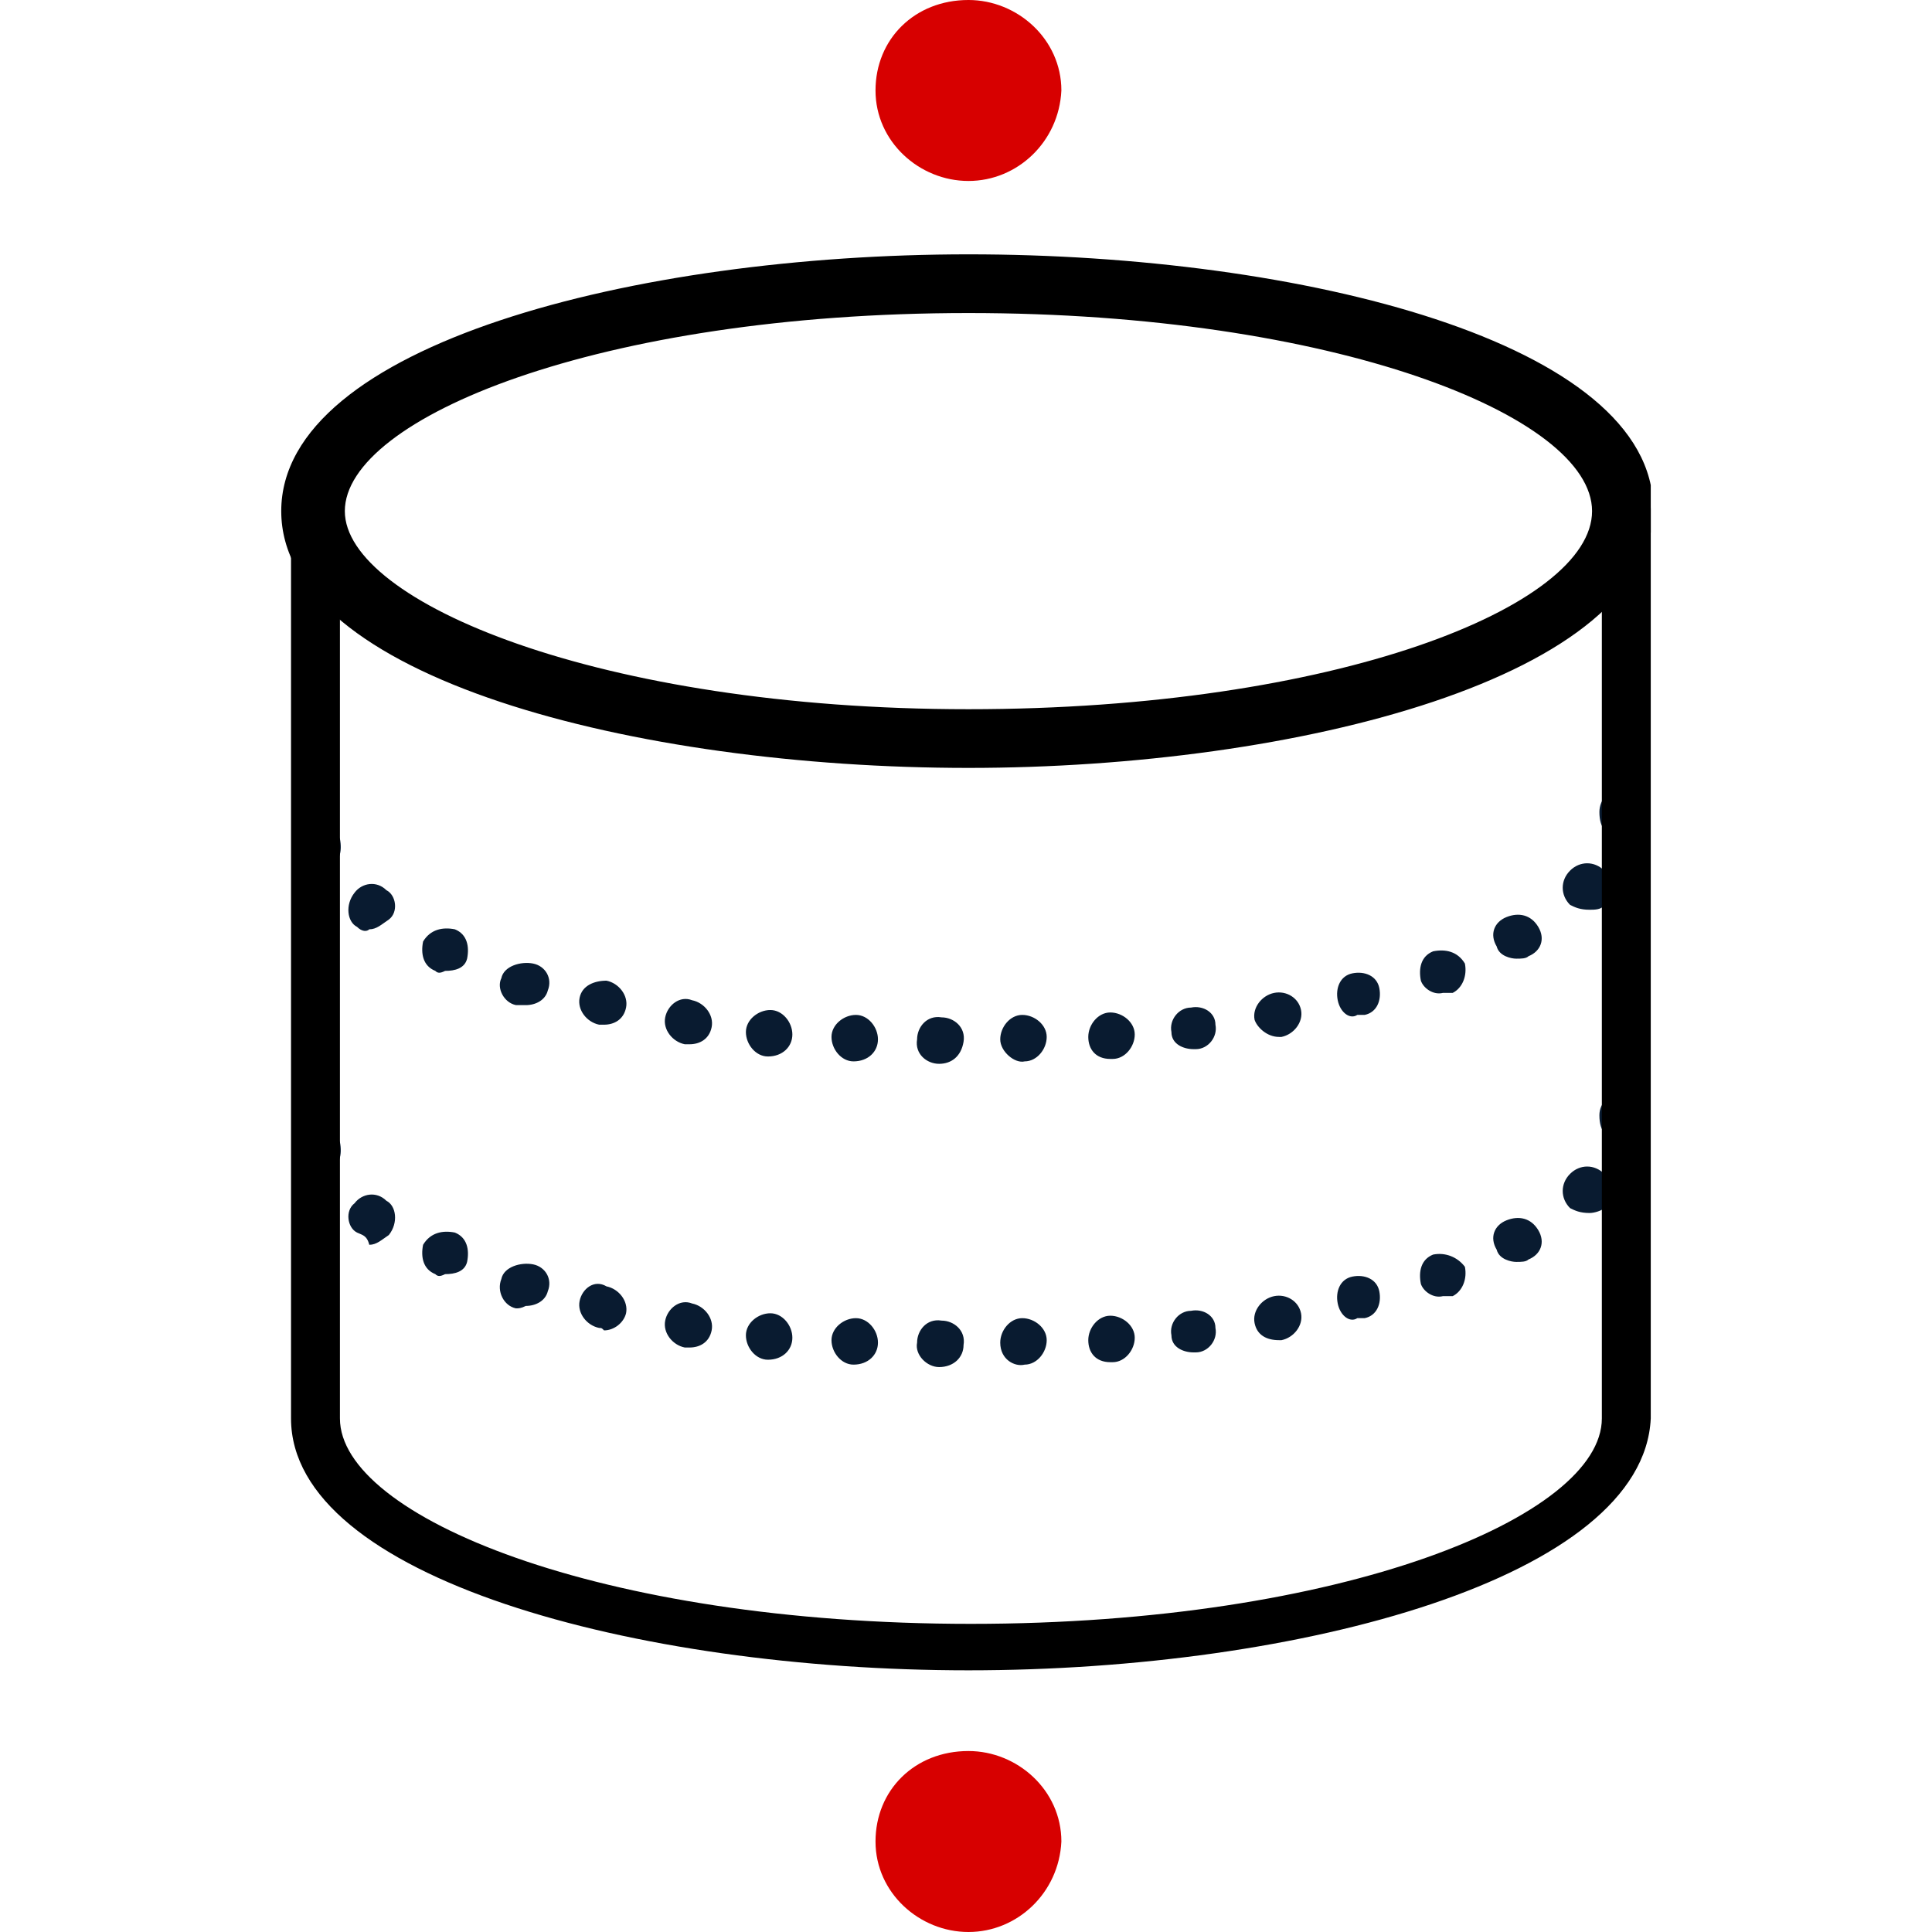 <?xml version="1.0" encoding="UTF-8"?> <!-- Generator: Adobe Illustrator 25.2.1, SVG Export Plug-In . SVG Version: 6.00 Build 0) --> <svg xmlns="http://www.w3.org/2000/svg" xmlns:xlink="http://www.w3.org/1999/xlink" version="1.1" id="Layer_1" x="0px" y="0px" viewBox="0 0 79 79" style="enable-background:new 0 0 79 79;" xml:space="preserve"> <style type="text/css"> .st0{clip-path:url(#SVGID_2_);} .st1{fill:#091B30;} .st2{fill:#D70000;} </style> <g> <defs> <rect id="SVGID_1_" x="11.5" width="56" height="79"></rect> </defs> <clipPath id="SVGID_2_"> <use xlink:href="#SVGID_1_" style="overflow:visible;"></use> </clipPath> <g class="st0"> <path d="M39.6,31.4c-13.6,0-28.1-3.7-28.1-10.5c0-6.8,14.5-10.5,28.1-10.5S67.6,14,67.6,20.8C67.6,27.7,53,31.4,39.6,31.4z M39.6,12.8c-15.1,0-25.5,4.3-25.5,8.1c0,3.7,10.4,8.1,25.5,8.1c15,0,25.5-4.2,25.5-8.1S54.5,12.8,39.6,12.8z"></path> <path class="st1" d="M38.4,43.5c-0.5,0-1-0.4-0.9-1c0-0.5,0.4-1,1-0.9c0.5,0,1,0.4,0.9,1C39.3,43.2,38.9,43.5,38.4,43.5z M40.9,42.5c0-0.5,0.4-1,0.9-1s1,0.4,1,0.9c0,0.5-0.4,1-0.9,1C41.5,43.5,40.9,43,40.9,42.5z M34.9,43.4c-0.5,0-0.9-0.5-0.9-1 c0-0.5,0.5-0.9,1-0.9c0.5,0,0.9,0.5,0.9,1C35.9,43,35.5,43.4,34.9,43.4z M44.5,42.4c0-0.5,0.4-1,0.9-1c0.5,0,1,0.4,1,0.9 c0,0.5-0.4,1-0.9,1c0,0,0,0-0.1,0C44.8,43.3,44.5,42.9,44.5,42.4z M31.4,43.2c-0.5,0-0.9-0.5-0.9-1c0-0.5,0.5-0.9,1-0.9 c0.5,0,0.9,0.5,0.9,1C32.4,42.8,32,43.2,31.4,43.2C31.5,43.2,31.5,43.2,31.4,43.2z M47.9,42.2c-0.1-0.5,0.3-1,0.8-1 c0.5-0.1,1,0.2,1,0.7c0.1,0.5-0.3,1-0.8,1h-0.1C48.4,42.9,47.9,42.7,47.9,42.2z M28,42.7c-0.5-0.1-0.9-0.6-0.8-1.1 c0.1-0.5,0.6-0.9,1.1-0.7c0.5,0.1,0.9,0.6,0.8,1.1c-0.1,0.5-0.5,0.7-0.9,0.7C28.1,42.7,28,42.7,28,42.7z M51.3,41.7 c-0.1-0.5,0.3-1,0.8-1.1c0.5-0.1,1,0.2,1.1,0.7c0.1,0.5-0.3,1-0.8,1.1h-0.1C51.8,42.4,51.4,42,51.3,41.7z M24.5,41.9 c-0.5-0.1-0.9-0.6-0.8-1.1c0.1-0.5,0.6-0.7,1.1-0.7c0.5,0.1,0.9,0.6,0.8,1.1c-0.1,0.5-0.5,0.7-0.9,0.7 C24.6,41.9,24.6,41.9,24.5,41.9z M54.7,40.9c-0.1-0.5,0.1-1,0.6-1.1c0.5-0.1,1,0.1,1.1,0.6c0.1,0.5-0.1,1-0.6,1.1 c-0.1,0-0.1,0-0.3,0C55.2,41.7,54.8,41.4,54.7,40.9z M21.1,41.1c-0.5-0.1-0.8-0.7-0.6-1.1c0.1-0.5,0.8-0.7,1.3-0.6 c0.5,0.1,0.8,0.6,0.6,1.1c-0.1,0.4-0.5,0.6-0.9,0.6C21.3,41.1,21.2,41.1,21.1,41.1z M58.1,40.1c-0.1-0.5,0-1,0.5-1.2 c0.5-0.1,1,0,1.3,0.5c0.1,0.5-0.1,1-0.5,1.2c-0.1,0-0.3,0-0.4,0C58.6,40.7,58.2,40.4,58.1,40.1z M17.8,39.7 c-0.5-0.2-0.6-0.7-0.5-1.2c0.3-0.5,0.8-0.6,1.3-0.5c0.5,0.2,0.6,0.7,0.5,1.2c-0.1,0.4-0.5,0.5-0.9,0.5 C18,39.8,17.9,39.8,17.8,39.7z M61.2,38.7c-0.3-0.5-0.1-1,0.4-1.2c0.5-0.2,1-0.1,1.3,0.4c0.3,0.5,0.1,1-0.4,1.2 c-0.1,0.1-0.3,0.1-0.5,0.1S61.3,39.1,61.2,38.7z M14.6,37.9c-0.4-0.2-0.5-0.9-0.1-1.4c0.3-0.4,0.9-0.5,1.3-0.1 c0.4,0.2,0.5,0.9,0.1,1.2c-0.3,0.2-0.5,0.4-0.8,0.4C15,38.1,14.8,38.1,14.6,37.9z M64.2,37c-0.4-0.4-0.4-1,0-1.4 c0.4-0.4,1-0.4,1.4,0c0.4,0.4,0.4,1,0,1.4c-0.1,0.2-0.4,0.2-0.6,0.2C64.6,37.2,64.4,37.1,64.2,37z M12.1,35c-0.3-0.5,0-1,0.5-1.2 c0.5-0.1,1,0,1.3,0.5c0.1,0.5,0,1-0.5,1.2c-0.1,0-0.3,0.1-0.4,0.1C12.6,35.5,12.3,35.2,12.1,35z M65.4,33.2c0-0.5,0.4-1,1-1 c0.5,0,1,0.4,1,1c0,0.5-0.4,1-1,1C65.7,34.2,65.4,33.9,65.4,33.2z"></path> <path class="st1" d="M37.5,54.9c0-0.5,0.4-1,1-0.9c0.5,0,1,0.4,0.9,1c0,0.5-0.4,0.9-1,0.9C37.9,55.9,37.4,55.4,37.5,54.9z M40.9,54.9c0-0.5,0.4-1,0.9-1s1,0.4,1,0.9c0,0.5-0.4,1-0.9,1C41.5,55.9,40.9,55.6,40.9,54.9z M34.9,55.8c-0.5,0-0.9-0.5-0.9-1 c0-0.5,0.5-0.9,1-0.9c0.5,0,0.9,0.5,0.9,1S35.5,55.8,34.9,55.8z M44.5,54.8c0-0.5,0.4-1,0.9-1c0.5,0,1,0.4,1,0.9 c0,0.5-0.4,1-0.9,1c0,0,0,0-0.1,0C44.8,55.7,44.5,55.3,44.5,54.8z M31.4,55.6c-0.5,0-0.9-0.5-0.9-1c0-0.5,0.5-0.9,1-0.9 c0.5,0,0.9,0.5,0.9,1C32.4,55.2,32,55.6,31.4,55.6C31.5,55.6,31.5,55.6,31.4,55.6z M47.9,54.6c-0.1-0.5,0.3-1,0.8-1 c0.5-0.1,1,0.2,1,0.7c0.1,0.5-0.3,1-0.8,1h-0.1C48.4,55.3,47.9,55.1,47.9,54.6z M28,55.1c-0.5-0.1-0.9-0.6-0.8-1.1 c0.1-0.5,0.6-0.9,1.1-0.7c0.5,0.1,0.9,0.6,0.8,1.1c-0.1,0.5-0.5,0.7-0.9,0.7C28.1,55.1,28,55.1,28,55.1z M51.3,54.1 c-0.1-0.5,0.3-1,0.8-1.1c0.5-0.1,1,0.2,1.1,0.7c0.1,0.5-0.3,1-0.8,1.1h-0.1C51.8,54.8,51.4,54.6,51.3,54.1z M24.5,54.3 c-0.5-0.1-0.9-0.6-0.8-1.1c0.1-0.5,0.6-0.9,1.1-0.6c0.5,0.1,0.9,0.6,0.8,1.1c-0.1,0.4-0.5,0.7-0.9,0.7 C24.6,54.3,24.6,54.3,24.5,54.3z M54.7,53.3c-0.1-0.5,0.1-1,0.6-1.1c0.5-0.1,1,0.1,1.1,0.6c0.1,0.5-0.1,1-0.6,1.1 c-0.1,0-0.1,0-0.3,0C55.2,54.1,54.8,53.8,54.7,53.3z M21.1,53.5c-0.5-0.1-0.8-0.7-0.6-1.2c0.1-0.5,0.8-0.7,1.3-0.6 c0.5,0.1,0.8,0.6,0.6,1.1c-0.1,0.4-0.5,0.6-0.9,0.6C21.3,53.5,21.2,53.5,21.1,53.5z M58.1,52.5c-0.1-0.5,0-1,0.5-1.2 c0.5-0.1,1,0.1,1.3,0.5c0.1,0.5-0.1,1-0.5,1.2c-0.1,0-0.3,0-0.4,0C58.6,53.1,58.2,52.8,58.1,52.5z M17.8,52.1 c-0.5-0.2-0.6-0.7-0.5-1.2c0.3-0.5,0.8-0.6,1.3-0.5c0.5,0.2,0.6,0.7,0.5,1.2c-0.1,0.4-0.5,0.5-0.9,0.5 C18,52.2,17.9,52.2,17.8,52.1z M61.2,51.1c-0.3-0.5-0.1-1,0.4-1.2c0.5-0.2,1-0.1,1.3,0.4c0.3,0.5,0.1,1-0.4,1.2 c-0.1,0.1-0.3,0.1-0.5,0.1S61.3,51.5,61.2,51.1z M14.6,50.4c-0.4-0.2-0.5-0.9-0.1-1.2c0.3-0.4,0.9-0.5,1.3-0.1 c0.4,0.2,0.5,0.9,0.1,1.4c-0.3,0.2-0.5,0.4-0.8,0.4C15,50.5,14.8,50.5,14.6,50.4z M64.2,49.4c-0.4-0.4-0.4-1,0-1.4 c0.4-0.4,1-0.4,1.4,0c0.4,0.4,0.4,1,0,1.4c-0.1,0.1-0.4,0.2-0.6,0.2C64.6,49.6,64.4,49.5,64.2,49.4z M12.1,47.4 c-0.3-0.5,0-1,0.5-1.2c0.5-0.2,1,0,1.3,0.5c0.1,0.5,0,1-0.5,1.2c-0.1,0-0.3,0-0.4,0C12.6,47.9,12.3,47.6,12.1,47.4z M65.4,45.6 c0-0.5,0.4-0.9,1-0.9c0.5,0,1,0.4,1,0.9c0,0.5-0.4,1-1,1C65.7,46.6,65.4,46.3,65.4,45.6z"></path> <path d="M39.6,68.3C26,68.3,11.9,64.5,11.9,58V20.8c0-0.5,0.4-1,1-1c0.6,0,1,0.4,1,1V58c0,4,10.6,8.4,25.8,8.4S65.5,62,65.5,58 V20.8c0-0.5,0.4-1,1-1s1,0.4,1,1V58C67.2,64.5,53.2,68.3,39.6,68.3z"></path> <path class="st2" d="M39.6,6.2c1.4,0,2.5-1.1,2.5-2.5c0-1.4-1.1-2.5-2.5-2.5c-1.4,0-2.5,1.1-2.5,2.5C37,5.1,38.2,6.2,39.6,6.2z"></path> <path class="st2" d="M39.6,7.4c-2,0-3.8-1.6-3.8-3.7c0-2.1,1.6-3.7,3.8-3.7c2,0,3.8,1.6,3.8,3.7C43.3,5.8,41.6,7.4,39.6,7.4z M39.6,2.5c-0.6,0-1.3,0.5-1.3,1.2c0,0.7,0.5,1.2,1.3,1.2c0.8,0,1.3-0.5,1.3-1.2C40.8,3,40.2,2.5,39.6,2.5z"></path> <path class="st2" d="M39.6,77.9c1.4,0,2.5-1.1,2.5-2.5c0-1.4-1.1-2.5-2.5-2.5c-1.4,0-2.5,1.1-2.5,2.5C37,76.8,38.2,77.9,39.6,77.9 z"></path> <path class="st2" d="M39.6,79c-2,0-3.8-1.6-3.8-3.7c0-2.1,1.6-3.7,3.8-3.7c2,0,3.8,1.6,3.8,3.7C43.3,77.4,41.6,79,39.6,79z M39.6,74.2c-0.6,0-1.3,0.5-1.3,1.2c0,0.7,0.5,1.2,1.3,1.2c0.8,0,1.3-0.5,1.3-1.2C40.8,74.7,40.2,74.2,39.6,74.2z"></path> </g> </g> </svg> 